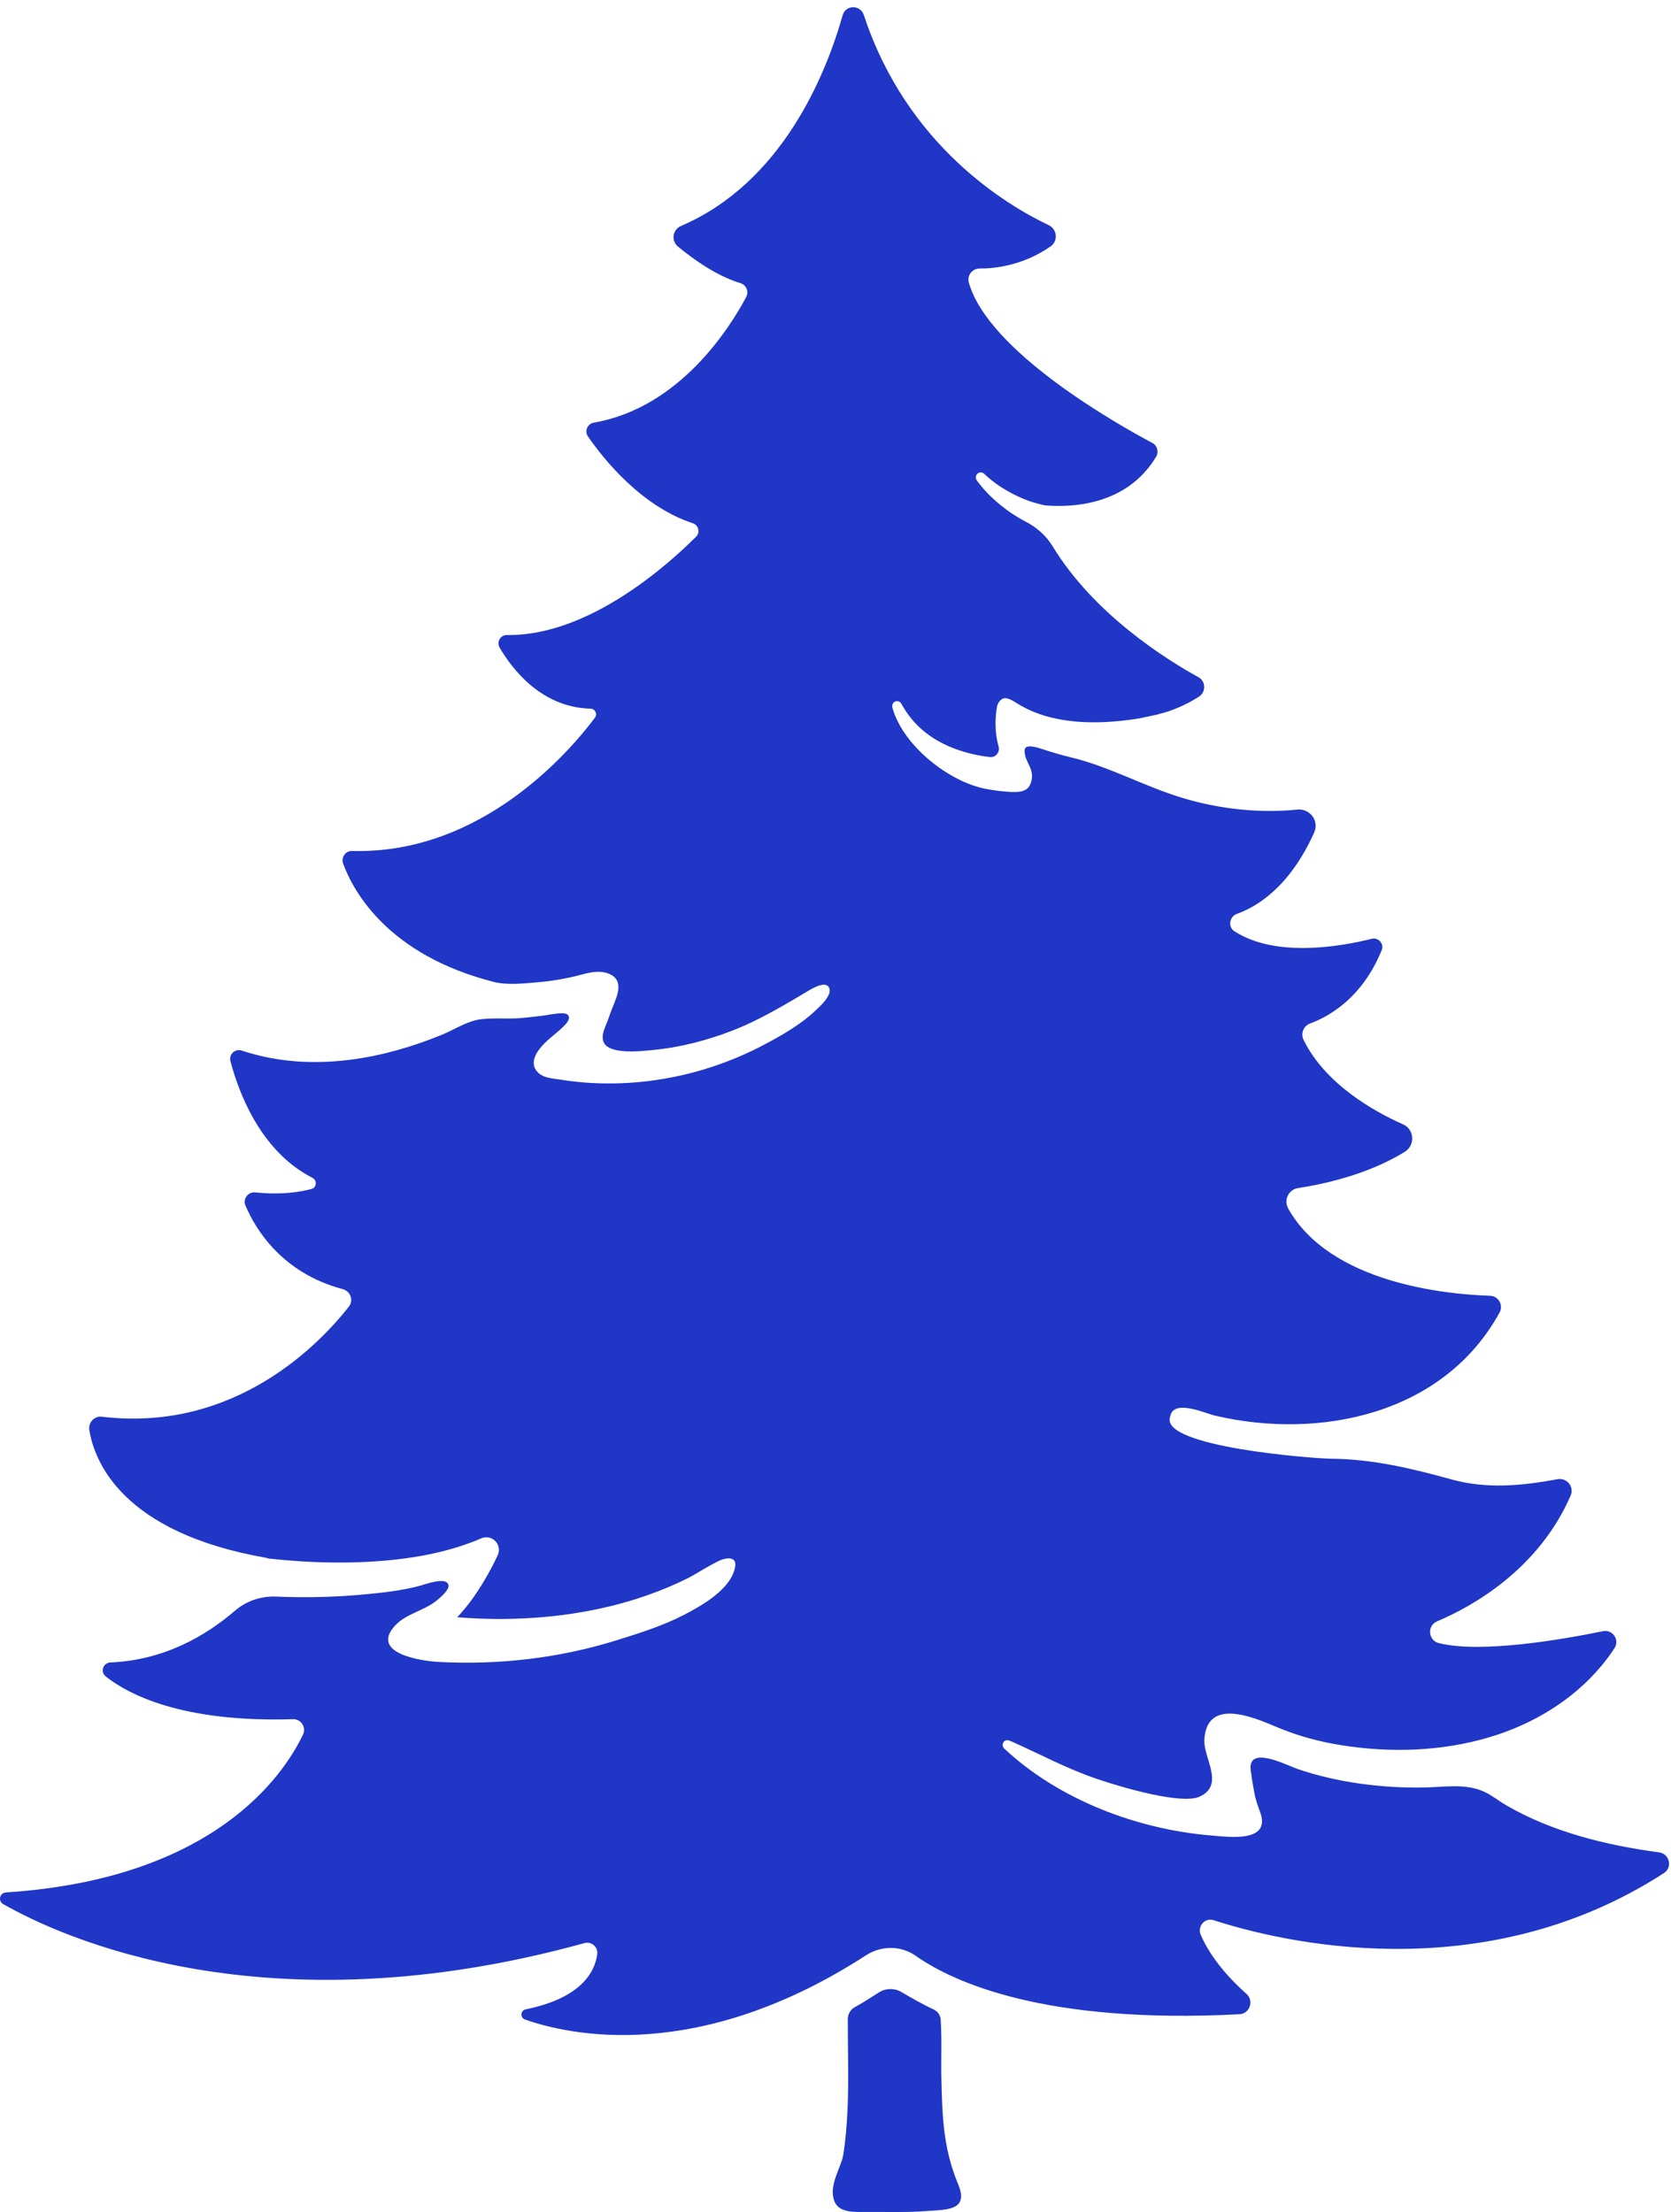 <svg xmlns:xlink="http://www.w3.org/1999/xlink" xmlns="http://www.w3.org/2000/svg" version="1.1" viewBox="0 0 139 184" height="184px" width="139px">
    <title>icon/conceptual/tree-evergreen</title>
    <style>
      .cls-1{ fill:#1F36C7; }

      @media (prefers-color-scheme: dark) {
        .cls-1 {
          fill:#fff;
        }
      }
      .theme-dark .cls-1 {
        fill:#fff;
      }
    </style>
    <g fill-rule="evenodd" fill="none" stroke-width="1" stroke="none" id="Page-1">
        <g class="cls-1" transform="translate(-30, -7.398)" id="Group">
            <g transform="translate(30, 8)" id="Group-5">
                <path id="Fill-1" d="M78.309,172.31 C78.269,170.669 78.36,169 78.248,167.363 C78.223,166.995 77.986,166.68 77.651,166.526 C76.837,166.155 75.744,165.533 74.976,165.079 C74.399,164.74 73.678,164.755 73.113,165.114 C72.402,165.566 71.87,165.918 71.121,166.331 C70.755,166.532 70.521,166.919 70.521,167.336 C70.52,169.863 70.613,172.392 70.498,174.918 C70.441,176.157 70.339,177.397 70.145,178.622 C69.981,179.66 68.904,181.153 69.401,182.464 C69.778,183.459 71.055,183.379 71.995,183.374 C73.728,183.362 75.498,183.431 77.227,183.288 C78.874,183.183 80.6,183.202 79.698,181.057 C78.428,178.036 78.378,175.214 78.309,172.31"></path>
                <path id="Fill-3" d="M138.013,153.467 C133.623,152.879 129.104,151.776 125.252,149.524 C124.647,149.17 124.087,148.709 123.448,148.418 C121.916,147.722 120.184,148.032 118.563,148.069 C115.06,148.15 111.233,147.665 107.907,146.522 C107.033,146.221 103.738,144.491 104.04,146.665 C104.13,147.319 104.234,147.966 104.358,148.599 C104.457,149.106 104.627,149.598 104.81,150.081 C105.794,152.689 102.235,152.185 100.745,152.062 C94.585,151.55 88.085,149.091 83.538,144.833 C83.371,144.676 83.363,144.414 83.519,144.248 C83.671,144.085 83.892,144.131 84.096,144.221 C86.47,145.273 88.732,146.502 91.199,147.342 C93.678,148.186 98.296,149.467 99.74,148.848 C101.934,147.908 100.105,145.624 100.181,144.119 C100.36,140.568 104.22,142.202 106.167,143.028 C107.905,143.765 109.677,144.248 111.543,144.548 C115.622,145.203 119.884,145.077 123.859,143.9 C127.463,142.834 130.788,140.85 133.214,137.952 C133.609,137.48 133.974,136.985 134.307,136.467 C134.745,135.785 134.139,134.907 133.345,135.07 C130.002,135.756 123.21,136.938 119.691,136.064 C118.798,135.842 118.693,134.612 119.54,134.253 C122.411,133.039 127.951,129.992 130.654,123.788 C130.968,123.067 130.335,122.284 129.561,122.429 C126.634,122.975 123.698,123.26 120.789,122.459 C117.438,121.535 114.204,120.755 110.709,120.725 C109.272,120.711 96.433,119.744 97.336,117.234 C97.356,117.178 97.361,117.118 97.379,117.062 C97.797,115.81 100.299,116.962 101.071,117.142 C109.866,119.195 120.121,116.998 124.744,108.558 C125.077,107.95 124.646,107.197 123.952,107.173 C120.27,107.052 110.656,106.132 107.16,99.922 C106.765,99.22 107.178,98.337 107.975,98.216 C110.011,97.907 113.744,97.116 116.843,95.207 C117.738,94.656 117.666,93.339 116.706,92.912 C114.233,91.813 110.25,89.561 108.434,85.889 C108.174,85.362 108.433,84.724 108.986,84.521 C110.485,83.973 113.305,82.444 114.935,78.423 C115.151,77.891 114.658,77.343 114.102,77.482 C111.626,78.104 106.15,79.097 102.687,76.857 C102.123,76.493 102.259,75.633 102.892,75.408 C104.562,74.812 107.291,73.167 109.323,68.63 C109.751,67.671 108.965,66.632 107.92,66.736 C104.755,67.049 101.481,66.698 98.411,65.78 C95.199,64.819 92.305,63.157 89.02,62.374 C88.217,62.182 87.478,61.953 86.696,61.703 C86.401,61.608 85.247,61.189 85.227,61.811 C85.211,62.309 85.466,62.747 85.669,63.185 C85.888,63.657 85.929,64.236 85.643,64.749 C85.34,65.293 84.597,65.296 84.055,65.266 C83.361,65.23 82.668,65.139 81.986,65.008 C78.979,64.432 75.162,61.479 74.249,58.314 C74.186,58.095 74.23,57.861 74.435,57.759 C74.634,57.659 74.876,57.737 74.987,57.939 C75.433,58.761 76.014,59.506 76.725,60.107 C77.428,60.718 78.246,61.191 79.113,61.55 C79.983,61.907 80.903,62.151 81.839,62.299 C82.004,62.325 82.169,62.347 82.335,62.366 C82.84,62.425 83.208,61.939 83.061,61.453 C83.01,61.282 82.968,61.109 82.935,60.936 C82.85,60.471 82.812,60.005 82.813,59.541 C82.819,59.07 82.848,58.64 82.946,58.132 C83.002,57.838 83.302,57.435 83.646,57.469 C84,57.504 84.311,57.714 84.604,57.898 C87.481,59.703 91.262,59.682 94.503,59.191 C95.089,59.102 95.671,58.95 96.25,58.834 L97.176,58.573 C98.035,58.272 98.908,57.878 99.738,57.337 C100.333,56.948 100.31,56.062 99.687,55.72 C97.052,54.273 91.02,50.512 87.573,44.85 C87.031,43.959 86.243,43.261 85.302,42.775 C84.5,42.361 83.757,41.851 83.078,41.282 C82.395,40.706 81.789,40.093 81.249,39.346 C81.116,39.161 81.157,38.903 81.343,38.769 C81.507,38.65 81.73,38.67 81.871,38.807 L81.898,38.832 C82.449,39.363 83.127,39.849 83.813,40.24 C84.505,40.635 85.229,40.961 85.978,41.189 C86.285,41.283 86.597,41.36 86.909,41.431 C86.916,41.431 86.924,41.429 86.932,41.43 C89.02,41.612 93.693,41.505 96.169,37.391 C96.411,36.988 96.274,36.462 95.86,36.241 C92.957,34.698 82.236,28.663 80.593,22.911 C80.423,22.316 80.87,21.73 81.49,21.732 C82.805,21.736 85.112,21.471 87.392,19.893 C88.039,19.445 87.941,18.459 87.23,18.122 C83.786,16.489 75.437,11.536 71.858,0.651 C71.572,-0.22 70.346,-0.217 70.096,0.666 C68.67,5.682 65.037,14.587 56.648,18.194 C55.945,18.495 55.808,19.421 56.397,19.908 C57.626,20.925 59.59,22.345 61.581,22.944 C62.077,23.094 62.315,23.646 62.072,24.102 C60.745,26.602 56.564,33.312 49.402,34.549 C48.864,34.642 48.603,35.259 48.913,35.708 C50.207,37.577 53.34,41.509 57.631,42.918 C58.109,43.076 58.262,43.674 57.906,44.031 C55.672,46.274 49.009,52.317 42.179,52.215 C41.631,52.206 41.285,52.788 41.561,53.262 C42.589,55.025 45.019,58.239 49.121,58.34 C49.505,58.349 49.717,58.786 49.486,59.095 C47.474,61.788 40.129,70.477 29.286,70.175 C28.735,70.16 28.354,70.716 28.544,71.234 C29.397,73.548 32.281,78.832 41.085,81.07 C42.187,81.35 43.6,81.194 44.72,81.098 C45.987,80.99 47.244,80.769 48.471,80.435 C49.203,80.236 50.045,80.088 50.759,80.436 C52.106,81.092 51.098,82.694 50.771,83.67 C50.645,84.044 50.507,84.415 50.353,84.778 C49.856,85.949 50.194,86.569 51.442,86.773 C52.365,86.924 53.317,86.826 54.24,86.739 C56.544,86.525 58.807,85.94 60.961,85.102 C62.38,84.55 63.763,83.828 65.095,83.067 C65.786,82.672 66.47,82.264 67.155,81.857 C67.521,81.64 68.735,80.892 68.986,81.599 C69.206,82.221 68.199,83.103 67.805,83.476 C66.613,84.606 65.082,85.482 63.639,86.25 C62.167,87.034 60.625,87.684 59.038,88.194 C55.862,89.212 52.502,89.661 49.172,89.472 C49.139,89.47 49.106,89.468 49.073,89.466 C48.264,89.417 47.459,89.329 46.659,89.2 C46.006,89.097 45.214,89.08 44.728,88.579 C43.955,87.781 44.698,86.759 45.332,86.134 C45.87,85.605 46.514,85.17 47.025,84.618 C47.199,84.429 47.447,84.106 47.263,83.845 C47.085,83.592 46.522,83.687 46.26,83.712 C45.819,83.755 45.386,83.857 44.946,83.902 C44.152,83.984 43.351,84.106 42.553,84.11 C41.727,84.114 40.897,84.081 40.073,84.163 C38.92,84.279 37.81,85.035 36.748,85.468 C35.529,85.966 34.284,86.4 33.016,86.751 C30.487,87.452 27.855,87.828 25.228,87.709 C25.097,87.703 24.965,87.696 24.834,87.688 C23.229,87.584 21.637,87.287 20.11,86.778 C19.56,86.595 19.024,87.088 19.169,87.649 C19.795,90.066 21.588,95.121 25.985,97.359 C26.398,97.57 26.35,98.172 25.901,98.292 C24.921,98.554 23.358,98.795 21.245,98.576 C20.643,98.514 20.18,99.104 20.416,99.661 C21.243,101.61 23.428,105.269 28.508,106.619 C29.152,106.79 29.431,107.549 29.022,108.073 C26.7,111.041 19.628,118.569 8.472,117.232 C7.846,117.157 7.331,117.716 7.431,118.338 C7.852,120.952 10.148,126.868 22.138,128.967 C22.201,128.979 22.258,128.999 22.313,129.023 C23.074,129.106 23.841,129.177 24.598,129.23 C26.35,129.354 28.107,129.389 29.856,129.333 C31.605,129.272 33.345,129.108 35.05,128.805 C36.754,128.495 38.422,128.038 39.986,127.369 L40.04,127.346 C40.572,127.119 41.187,127.365 41.415,127.897 C41.541,128.191 41.519,128.514 41.388,128.779 C41.05,129.509 40.701,130.154 40.31,130.818 C39.921,131.474 39.5,132.116 39.03,132.738 C38.724,133.14 38.388,133.529 38.033,133.909 C39.107,133.998 40.197,134.045 41.268,134.054 C43.387,134.063 45.512,133.928 47.611,133.61 C49.71,133.292 51.789,132.803 53.796,132.099 C54.92,131.704 56.02,131.254 57.088,130.726 C57.798,130.376 58.456,129.929 59.155,129.559 C59.549,129.351 59.962,129.096 60.41,129.03 C60.684,128.991 61.034,129.006 61.138,129.317 C61.178,129.44 61.171,129.573 61.151,129.701 C60.866,131.532 58.426,132.916 56.946,133.687 C55.159,134.617 53.229,135.222 51.313,135.819 C46.521,137.316 41.475,137.897 36.464,137.626 C35.048,137.549 30.798,136.927 32.822,134.65 C33.745,133.611 35.269,133.382 36.319,132.525 C36.577,132.314 37.354,131.676 37.306,131.271 C37.214,130.478 35.367,131.174 34.967,131.282 C33.374,131.715 31.668,131.888 30.027,132.037 C28.178,132.199 26.325,132.264 24.475,132.235 C23.966,132.227 23.463,132.213 22.958,132.193 C21.705,132.143 20.483,132.558 19.532,133.377 C17.159,135.422 13.685,137.481 9.187,137.672 C8.576,137.698 8.315,138.453 8.794,138.833 C10.675,140.324 15.134,142.676 24.371,142.39 C25.037,142.37 25.494,143.063 25.207,143.665 C23.603,147.03 17.826,155.675 0.487,156.799 C-0.024,156.833 -0.186,157.511 0.259,157.765 C5.088,160.52 22.037,168.353 48.614,161.014 C49.192,160.855 49.754,161.323 49.681,161.918 C49.509,163.315 48.459,165.563 43.727,166.523 C43.291,166.612 43.248,167.22 43.669,167.368 C47.413,168.687 58.098,171.045 72.037,162.029 C73.306,161.208 74.936,161.201 76.172,162.07 C79.277,164.251 86.89,167.772 103.096,166.931 C103.963,166.886 104.334,165.811 103.683,165.234 C102.388,164.085 100.771,162.366 99.885,160.332 C99.574,159.619 100.223,158.871 100.963,159.11 C106.203,160.813 123.147,165.075 138.414,155.187 C139.146,154.712 138.878,153.583 138.013,153.467"></path>
            </g>
        </g>
    </g>
</svg>